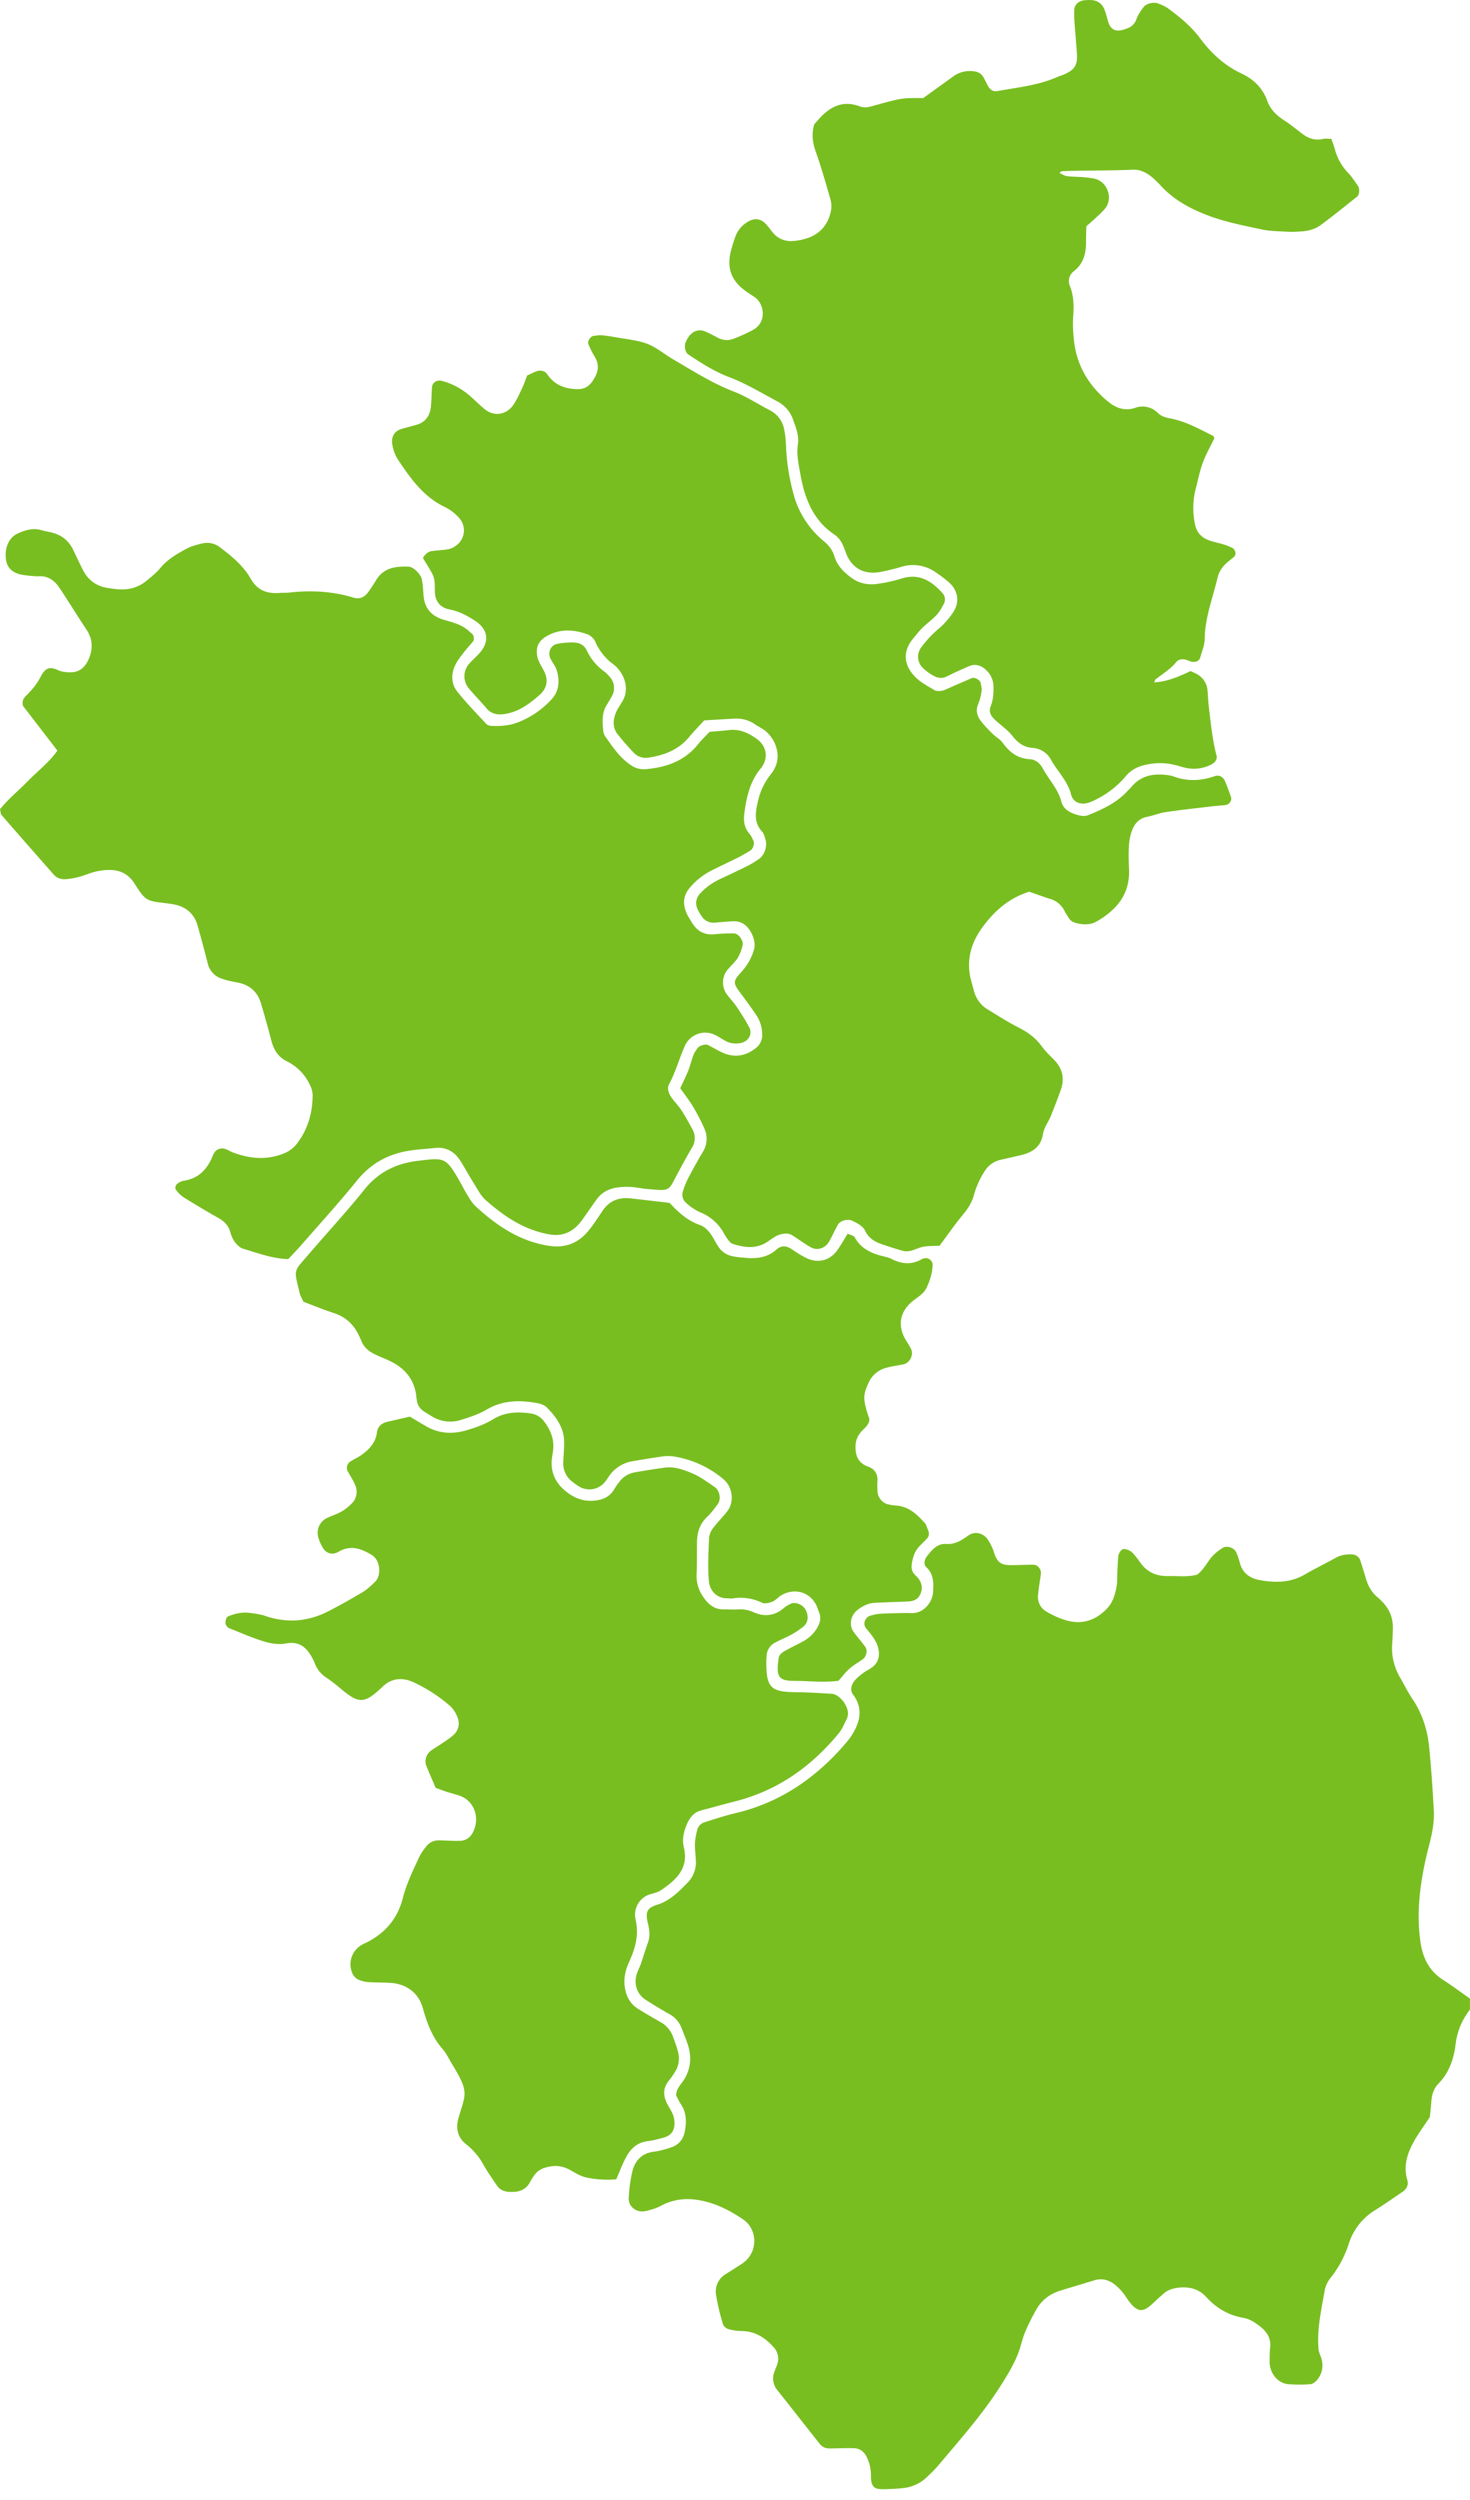 <svg width="50" height="85" xmlns="http://www.w3.org/2000/svg"><g fill="#78BE20"><path d="M49.998 68.327c-.27.35-.435.737-.489 1.185-.06.495-.22.963-.585 1.335-.157.161-.222.37-.238.594-.015.185-.035.37-.05.535-.184.28-.371.531-.525.8-.235.414-.388.849-.245 1.337.048.165-.011.306-.153.403-.307.211-.614.424-.93.623a2.07 2.07 0 00-.905 1.145 3.69 3.69 0 01-.605 1.146.996.996 0 00-.21.413c-.114.668-.274 1.335-.215 2.024.01.12.075.235.106.354a.758.758 0 01-.157.699c-.055.066-.145.137-.225.143a5.189 5.189 0 01-.743 0c-.368-.026-.651-.378-.645-.777.003-.155 0-.31.017-.465.038-.315-.106-.536-.34-.721-.172-.136-.355-.256-.575-.294-.511-.088-.923-.338-1.27-.72-.248-.269-.583-.348-.939-.304-.185.024-.365.076-.509.21-.068.065-.142.122-.21.186-.43.414-.627.59-1.071-.099a1.808 1.808 0 00-.305-.35c-.22-.198-.474-.29-.773-.195-.385.12-.773.232-1.159.353-.34.106-.61.312-.79.618a7.31 7.31 0 00-.375.745c-.075.17-.124.353-.175.531-.124.422-.338.793-.568 1.166-.636 1.04-1.442 1.946-2.223 2.873-.12.142-.255.272-.39.4a1.36 1.36 0 01-.834.377 7.62 7.62 0 01-.558.035c-.34.008-.515-.005-.513-.457a1.418 1.418 0 00-.14-.63c-.088-.184-.234-.299-.434-.306-.28-.01-.56.007-.838.008a.406.406 0 01-.327-.152c-.483-.607-.96-1.219-1.442-1.827a.617.617 0 01-.108-.612c.028-.089.07-.173.1-.26a.578.578 0 00-.135-.606c-.28-.309-.61-.523-1.046-.534a1.97 1.97 0 01-.46-.059c-.077-.021-.18-.096-.2-.167a7.235 7.235 0 01-.237-.996.688.688 0 01.332-.718c.185-.115.368-.231.55-.351.562-.373.538-1.167.035-1.507-.514-.347-1.08-.625-1.715-.68a1.9 1.9 0 00-1.08.22c-.16.086-.344.14-.524.179-.305.067-.59-.153-.569-.446a4.97 4.97 0 01.127-.92c.092-.349.312-.596.707-.65.214-.028.426-.086.631-.158.255-.09.403-.295.446-.555.052-.31.055-.618-.133-.899-.069-.102-.118-.216-.166-.306.005-.228.152-.358.253-.512.256-.394.282-.815.133-1.25-.06-.176-.135-.347-.2-.522a.897.897 0 00-.418-.48 16.204 16.204 0 01-.798-.481c-.304-.194-.42-.543-.305-.895.038-.118.1-.228.14-.345.082-.235.15-.474.235-.706.078-.215.057-.416.005-.636-.1-.402-.045-.542.305-.652.44-.138.74-.448 1.043-.756a.99.99 0 00.277-.768c-.01-.185-.035-.373-.03-.557.006-.154.037-.307.075-.457a.368.368 0 01.24-.266c.356-.113.711-.229 1.073-.315 1.543-.366 2.768-1.225 3.778-2.42.08-.095.153-.196.215-.303.254-.435.325-.872-.004-1.308-.107-.142-.073-.34.084-.507a2.03 2.03 0 01.282-.24c.1-.073.218-.122.313-.202.18-.153.232-.355.186-.588-.055-.29-.243-.495-.42-.713-.125-.156-.036-.385.158-.435.09-.023.18-.051.272-.057.186-.015.374-.018.56-.023.185-.004.373-.012.558-.004.4.016.705-.36.729-.707.02-.314.029-.615-.237-.862-.085-.081-.062-.243.018-.347.17-.223.352-.456.671-.435.308.021.529-.133.76-.295.21-.146.503-.077.65.147.086.128.156.27.203.415.136.434.297.457.693.453.215-.003.434-.015.65-.014.157.002.278.153.258.316-.03.247-.078.491-.097.738a.57.57 0 00.295.545c.186.11.386.203.591.27.555.185 1.037.056 1.447-.363.209-.212.287-.479.338-.754.034-.18.021-.37.03-.557.008-.155.015-.31.028-.465.01-.135.119-.28.21-.264a.488.488 0 01.245.1c.111.106.205.234.295.36.235.335.557.471.962.46.309-.008.62.04.963-.045.215-.142.334-.404.513-.613.099-.115.226-.21.355-.294.154-.1.403-.015.474.152.048.115.09.232.12.351.087.348.345.524.66.583.526.097 1.05.102 1.54-.182.348-.203.713-.378 1.066-.575.17-.095.35-.12.539-.115.128.004.25.079.286.192.067.206.134.414.194.623.07.245.186.46.38.628.07.061.14.125.203.193.22.238.338.519.336.845a8.152 8.152 0 01-.022.558c-.031.417.065.802.274 1.161.141.242.265.495.42.726.34.505.51 1.065.567 1.66.068.71.117 1.425.155 2.138.02.405-.066.803-.168 1.196-.172.663-.3 1.334-.337 2.019-.024.406-.008.808.045 1.21.075.547.287 1.008.774 1.319.314.2.612.425.916.638-.002.124-.002.248-.002.373zM24.137 24.882c.224-.02.44-.034.656-.06.364-.044.665.099.95.303.308.22.392.585.203.9-.016.025-.03.054-.05.078-.382.445-.504.985-.577 1.545-.034.255-.01.493.172.699.06.067.096.158.136.24.044.09-.013.276-.105.332a5.63 5.63 0 01-.404.23c-.305.153-.615.296-.92.45a2.35 2.35 0 00-.726.573c-.234.268-.255.556-.123.867.048.113.12.217.184.324.175.294.424.439.775.401.216-.023.434-.027.65-.03.156-.002.342.246.299.41a1.446 1.446 0 01-.167.429c-.1.155-.248.277-.364.424a.685.685 0 00-.02.786c.106.152.242.285.344.438.156.231.307.466.436.713.124.235-.046.504-.33.535a.79.79 0 01-.364-.025c-.173-.066-.322-.19-.49-.265a.758.758 0 00-1.013.394c-.19.425-.307.876-.531 1.289-.073.135-.02.31.075.442.105.152.24.286.342.441.135.208.255.425.373.645a.6.6 0 01-.005.62c-.174.295-.337.595-.499.896-.318.593-.225.59-1.015.522-.185-.016-.37-.057-.555-.07a2.465 2.465 0 00-.465.015c-.286.038-.535.16-.71.4-.129.176-.25.357-.376.534-.091.125-.176.258-.285.366-.257.256-.565.36-.935.299-.864-.146-1.554-.612-2.188-1.173-.158-.14-.261-.345-.376-.528-.166-.263-.312-.537-.478-.799-.198-.311-.475-.482-.86-.441-.277.03-.557.044-.835.085-.734.107-1.34.425-1.82 1.018-.605.748-1.256 1.462-1.89 2.188-.141.163-.292.318-.45.488-.542-.016-1.037-.205-1.539-.354-.107-.032-.208-.134-.28-.227a1.026 1.026 0 01-.153-.337c-.064-.226-.205-.368-.407-.481a29.484 29.484 0 01-1.2-.715.946.946 0 01-.253-.265c-.023-.032 0-.132.034-.162a.51.51 0 01.243-.125c.483-.07.774-.362.96-.788.036-.084.072-.181.137-.235a.354.354 0 01.25-.073c.119.022.226.1.34.142.574.211 1.147.26 1.728.023.18-.074.323-.186.438-.335.373-.489.53-1.05.53-1.656a.827.827 0 00-.102-.353 1.682 1.682 0 00-.772-.784c-.307-.146-.454-.404-.535-.72-.109-.421-.226-.84-.35-1.256-.118-.393-.388-.624-.79-.702-.183-.036-.368-.068-.54-.132a.713.713 0 01-.481-.525 46.83 46.83 0 00-.337-1.26c-.12-.435-.415-.676-.855-.748-.062-.01-.124-.02-.185-.028-.714-.083-.728-.073-1.118-.682-.298-.468-.752-.504-1.234-.415-.212.038-.413.133-.623.19a2.61 2.61 0 01-.455.084c-.157.012-.312-.021-.424-.149A376.013 376.013 0 01.051 27.71c-.035-.04-.03-.115-.051-.198.285-.35.647-.647.973-.979.322-.329.696-.612.98-1.012L.78 23.998c-.045-.219.065-.3.15-.385.174-.177.33-.367.446-.591.152-.289.283-.382.59-.24.109.052.24.07.361.076.352.02.569-.145.705-.485.136-.345.113-.661-.095-.973-.31-.466-.602-.943-.912-1.409-.162-.242-.377-.412-.694-.399-.094.005-.186-.004-.28-.012a3.68 3.68 0 01-.277-.034c-.338-.055-.53-.23-.57-.52-.055-.387.093-.743.385-.88.255-.119.52-.205.81-.124.12.035.243.055.364.085.32.08.56.262.71.556.124.25.236.506.369.753.172.32.445.512.805.572.123.02.246.037.37.047.355.027.681-.055.959-.283.167-.137.34-.275.477-.439.246-.295.566-.484.894-.657.161-.087.347-.135.527-.178a.712.712 0 01.615.136c.4.3.789.625 1.037 1.059.24.42.58.523 1.015.485.093-.008.187.002.279-.009.75-.085 1.488-.05 2.215.174.193.059.368-.02.487-.189.09-.126.18-.254.257-.387.256-.445.677-.5 1.127-.48.156.008.41.255.444.438.035.183.043.37.057.554.035.425.28.69.667.807.237.072.48.127.695.256.105.063.195.15.29.23.06.05.08.198.032.256-.096.119-.205.23-.297.352-.112.147-.235.292-.312.457-.14.3-.138.628.065.888.306.388.655.743.992 1.107.037.04.111.065.17.067.311.017.62-.006.915-.121a3.041 3.041 0 001.142-.787c.251-.271.275-.62.176-.965-.042-.145-.147-.272-.217-.41-.105-.209.006-.464.23-.505.18-.035.368-.05.552-.046.193.005.36.077.452.272.135.285.332.523.589.71.075.054.137.127.2.195a.563.563 0 01.085.608c-.056.11-.12.217-.186.322-.179.284-.163.593-.126.905.007.06.027.125.061.173.248.357.49.719.858.973a.77.77 0 00.524.149c.705-.061 1.334-.281 1.79-.861.114-.144.252-.27.383-.41z"/><path d="M35.005 30.318c-.731.234-1.205.689-1.594 1.217-.355.486-.538 1.05-.41 1.671.032.152.078.3.116.45.072.285.227.512.478.665.345.21.685.43 1.045.612.313.158.58.348.788.635.127.175.289.325.44.482.287.303.348.649.204 1.034a24.72 24.72 0 01-.333.87c-.082.2-.23.386-.261.594-.07.445-.353.63-.743.724-.24.059-.484.11-.725.168a.838.838 0 00-.513.374 2.962 2.962 0 00-.379.847c-.07.242-.204.444-.367.64-.275.33-.52.688-.795 1.056-.168.007-.355-.001-.535.029-.15.025-.292.104-.442.14a.57.57 0 01-.273.002 11.69 11.69 0 01-.71-.224c-.24-.082-.447-.202-.565-.45-.084-.174-.262-.258-.43-.343-.155-.079-.412-.021-.5.129-.108.185-.191.387-.3.573-.14.24-.41.32-.642.185-.215-.125-.414-.275-.624-.405-.111-.068-.236-.058-.361-.03-.223.048-.376.214-.566.315-.354.188-.721.13-1.083.015-.055-.016-.104-.07-.141-.115a1.795 1.795 0 01-.155-.233 1.589 1.589 0 00-.816-.728 1.791 1.791 0 01-.462-.307.37.37 0 01-.118-.421 2.96 2.96 0 01.174-.43c.16-.302.324-.604.5-.896a.834.834 0 00.045-.804 6.696 6.696 0 00-.386-.743c-.127-.21-.28-.405-.429-.616.097-.21.195-.403.274-.602.069-.174.11-.357.176-.53.033-.086.093-.162.145-.24.048-.071.265-.14.343-.1.165.082.323.18.491.257.405.185.785.129 1.135-.145a.552.552 0 00.223-.486 1.182 1.182 0 00-.185-.618 17.47 17.47 0 00-.543-.758c-.259-.347-.275-.408.005-.714.216-.236.369-.496.451-.803.075-.283-.13-.737-.405-.873a.604.604 0 00-.268-.066c-.216.005-.434.03-.65.048a.483.483 0 01-.473-.234 2.337 2.337 0 01-.098-.159c-.124-.225-.098-.428.057-.6.192-.21.42-.368.675-.488.31-.145.62-.29.925-.442.139-.07.272-.152.4-.24.192-.134.291-.445.22-.668-.03-.088-.048-.193-.107-.256-.302-.322-.23-.684-.144-1.055.078-.34.225-.641.443-.915.255-.322.285-.685.12-1.054a1.216 1.216 0 00-.27-.37c-.11-.104-.259-.169-.387-.256a1.103 1.103 0 00-.704-.199c-.34.018-.68.038-1.034.06-.174.192-.347.367-.505.557-.358.435-.839.624-1.374.706a.564.564 0 01-.515-.162 9.168 9.168 0 01-.55-.63c-.17-.215-.162-.467-.068-.71.055-.144.15-.271.228-.405.217-.365.126-.8-.153-1.12a.858.858 0 00-.135-.13 1.888 1.888 0 01-.635-.788.51.51 0 00-.266-.246c-.485-.172-.971-.199-1.433.094-.238.152-.321.356-.275.635.033.193.141.342.225.506.167.323.115.599-.152.835-.354.31-.727.585-1.215.645-.231.029-.426-.015-.585-.202-.201-.237-.42-.459-.618-.698a.641.641 0 01.005-.78c.118-.144.263-.264.386-.403.346-.39.28-.811-.167-1.098-.264-.169-.535-.316-.847-.376-.313-.06-.49-.251-.51-.575-.011-.216.018-.44-.089-.64-.1-.189-.217-.367-.32-.54.085-.134.176-.216.308-.233.185-.025.372-.03.555-.062a.654.654 0 00.25-.113.634.634 0 00.098-.975 1.595 1.595 0 00-.442-.337c-.743-.346-1.188-.977-1.62-1.628a1.294 1.294 0 01-.19-.52c-.04-.241.07-.44.295-.51.177-.055.36-.097.538-.15.306-.093.452-.317.481-.62.021-.217.021-.435.036-.651.012-.167.171-.263.337-.22.368.097.69.277.975.528.163.145.316.3.485.437.315.257.74.193.975-.155.12-.178.208-.379.3-.575.065-.139.114-.286.165-.419l.275-.125c.162-.072.322-.046.416.093.255.374.62.494 1.044.497.2.001.36-.09.475-.253.19-.27.282-.55.08-.864-.082-.128-.144-.272-.207-.412-.042-.095.073-.271.176-.282.093-.009.186-.027.278-.02.155.012.308.036.46.064.366.068.746.097 1.088.226.314.119.582.354.878.526.671.389 1.322.81 2.055 1.093.432.166.827.426 1.24.642a.91.91 0 01.485.651c.037.18.055.366.062.55.02.56.109 1.102.255 1.647a3.12 3.12 0 001.045 1.613c.175.148.287.304.354.523.093.308.323.527.576.714.265.195.572.247.887.202.275-.039.552-.098.817-.182.599-.187 1.022.087 1.394.504a.314.314 0 01.043.351c-.07.136-.147.275-.25.386-.148.158-.328.286-.484.438-.11.109-.205.234-.305.353-.475.568-.218 1.076.149 1.394.185.161.415.272.587.382.208.055.345-.025.485-.087.255-.115.512-.225.769-.335.09-.038.275.061.296.16.018.09.048.185.035.274a1.83 1.83 0 01-.115.446c-.1.234-.032.427.11.605.116.145.246.28.38.41.11.108.257.186.345.308.232.32.506.533.921.555.189.01.346.137.44.313.205.38.519.694.632 1.132.068.262.3.38.553.452.124.035.245.052.365.003.49-.2.97-.42 1.336-.824.042-.046.09-.087.13-.135.31-.374.721-.457 1.177-.406.093.01.186.026.274.058.46.164.912.147 1.37-.013.169-.06.299.018.37.188.072.171.135.347.196.522.038.109-.06.255-.184.268-.185.02-.372.033-.556.055-.495.059-.989.113-1.48.185-.214.032-.418.118-.63.16-.322.062-.47.287-.552.568a1.971 1.971 0 00-.074.458c-.01.247-.006.497.006.745.041.855-.417 1.398-1.11 1.792-.197.113-.418.108-.637.063-.125-.026-.235-.07-.305-.188-.046-.08-.102-.156-.144-.24a.775.775 0 00-.486-.405c-.23-.073-.464-.16-.715-.246z"/><path d="M39.256 23.202c.443-.025.842-.197 1.24-.386.092.045.176.075.25.124a.687.687 0 01.326.537c.016.185.024.372.045.558.066.555.12 1.112.262 1.655.032.121-.05.238-.165.296a1.29 1.29 0 01-.905.116c-.121-.027-.24-.069-.36-.097a2.139 2.139 0 00-.834-.03c-.315.047-.605.155-.815.406a3.163 3.163 0 01-1.187.879c-.306.132-.605.053-.683-.25-.122-.472-.475-.795-.695-1.202a.767.767 0 00-.616-.38c-.312-.026-.502-.177-.688-.412-.171-.215-.414-.372-.613-.567-.112-.11-.194-.253-.126-.42.096-.237.107-.484.097-.733a.752.752 0 00-.23-.496c-.162-.175-.384-.24-.588-.153-.256.11-.513.223-.762.35-.194.097-.361.044-.523-.059a1.889 1.889 0 01-.295-.226.528.528 0 01-.074-.678 3.74 3.74 0 01.635-.678c.184-.161.351-.355.482-.561.22-.347.142-.74-.171-1.008a4.88 4.88 0 00-.446-.335 1.336 1.336 0 00-1.159-.18 7.188 7.188 0 01-.723.177c-.556.1-.982-.142-1.172-.677-.086-.244-.167-.452-.392-.603-.725-.488-1.006-1.244-1.149-2.053-.058-.33-.135-.669-.082-1.016.044-.285-.066-.553-.159-.815a1.1 1.1 0 00-.526-.629c-.548-.292-1.078-.616-1.663-.838-.497-.188-.942-.474-1.38-.767-.11-.073-.149-.284-.086-.426.025-.056.054-.112.089-.163.144-.205.355-.283.564-.195.143.059.28.133.416.206.174.095.36.118.54.05.23-.086.459-.187.675-.305.486-.265.379-.88.079-1.1-.1-.072-.207-.136-.308-.208-.503-.355-.668-.785-.522-1.37a5.58 5.58 0 01.168-.533.951.951 0 01.348-.427c.236-.174.481-.17.67.03.085.089.155.193.235.289a.78.78 0 00.656.297c.72-.043 1.21-.374 1.334-1.062a.86.86 0 00-.027-.366c-.155-.537-.306-1.076-.493-1.602-.107-.305-.155-.597-.055-.939l.163-.184c.38-.425.818-.645 1.399-.422.182.07.37-.003.548-.052.875-.239.875-.24 1.598-.235.317-.229.67-.481 1.02-.736a.959.959 0 01.705-.173c.13.016.24.069.309.18.065.104.113.22.175.327.065.117.171.19.304.166.7-.127 1.415-.196 2.076-.492.056-.025.117-.04.175-.065.375-.153.49-.325.463-.709-.025-.372-.058-.744-.085-1.116a4.285 4.285 0 01-.006-.372c.005-.19.15-.321.373-.338.062-.004.124-.007.185-.005.205.006.364.1.45.28.065.137.096.291.14.439.078.266.231.364.478.301.215-.055.407-.13.492-.375.05-.143.144-.274.235-.398.096-.135.355-.192.515-.125.114.048.232.095.33.167.402.295.786.614 1.086 1.016.377.506.825.921 1.405 1.194.405.19.72.49.875.925.111.31.331.512.601.684.21.133.399.296.597.445.21.155.435.232.699.17.085-.02.177-.003.285-.003.044.129.089.243.121.361.083.307.232.57.454.801.127.133.228.293.334.446.059.085.045.294-.028.351-.412.328-.821.66-1.245.973-.202.149-.45.208-.704.218-.125.005-.249.018-.373.01-.31-.02-.626-.016-.927-.08-.606-.13-1.222-.248-1.799-.464-.607-.227-1.192-.534-1.642-1.032a3.323 3.323 0 00-.268-.26c-.194-.166-.416-.287-.675-.275-.804.037-1.609.02-2.413.05-.023 0-.045.03-.087.058.092.042.17.1.254.11.185.025.372.021.557.036.124.01.247.024.369.048.451.088.665.673.37 1.024-.099.119-.217.221-.33.328-.09.085-.185.165-.303.27-.003.168-.01.35-.01.534.001.39-.085.736-.413.992a.417.417 0 00-.136.504c.13.329.139.66.113 1.006-.02.277-.006.56.024.836.09.846.49 1.529 1.138 2.069.275.23.575.355.945.232a.729.729 0 01.776.178c.115.111.265.153.421.182.525.097.983.36 1.454.592.02.01.028.047.045.078-.133.275-.288.545-.395.834-.106.289-.165.596-.243.896a2.625 2.625 0 00-.022 1.201c.054.27.215.445.463.538.173.064.358.098.535.152.087.027.172.068.256.104.116.048.165.223.08.302-.091.084-.193.155-.282.239a.965.965 0 00-.285.473c-.163.694-.429 1.364-.438 2.093-.002.211-.096.422-.154.63-.032.114-.157.17-.296.138-.06-.015-.117-.045-.176-.06-.127-.037-.259-.03-.343.074-.197.246-.466.401-.707.592-.02.016-.02.058-.03.087-.029.005-.055.018-.083.016-.022-.002-.043-.02-.064-.032l.133.028zM20.962 74.096a3.432 3.432 0 01-1.019-.061c-.205-.043-.395-.17-.585-.273-.264-.14-.531-.147-.813-.062a.679.679 0 00-.374.26 2.368 2.368 0 00-.146.237c-.157.288-.42.346-.715.326-.16-.01-.306-.067-.4-.205-.158-.23-.32-.46-.458-.702a2.26 2.26 0 00-.592-.707c-.292-.225-.37-.543-.26-.915.244-.827.364-.856-.236-1.835-.098-.16-.175-.336-.296-.475-.361-.407-.542-.89-.685-1.405-.145-.521-.556-.824-1.09-.86-.248-.016-.497-.01-.745-.026a1.072 1.072 0 01-.359-.085.426.426 0 01-.193-.192.76.76 0 01.361-1.018c.695-.315 1.157-.827 1.345-1.564.125-.487.342-.933.552-1.383.065-.138.156-.267.254-.385a.522.522 0 01.408-.195c.248.003.496.025.744.016.2-.008.344-.121.434-.305.24-.488.029-1.06-.46-1.228-.146-.05-.298-.087-.446-.134-.117-.038-.232-.084-.37-.133-.107-.253-.221-.506-.322-.765-.065-.166.01-.39.162-.499.125-.09.26-.167.387-.255.127-.087.26-.17.374-.275a.519.519 0 00.144-.597 1 1 0 00-.245-.385 5.27 5.27 0 00-1.247-.812c-.365-.168-.735-.154-1.042.135-.642.605-.806.62-1.487.042a4.674 4.674 0 00-.445-.338 1.004 1.004 0 01-.397-.503 1.336 1.336 0 00-.08-.167c-.193-.356-.438-.577-.897-.489-.234.045-.503.004-.734-.066-.413-.125-.81-.303-1.214-.462-.026-.01-.04-.046-.065-.066-.073-.064-.041-.286.044-.324.233-.102.475-.153.726-.124.185.022.374.047.547.106.748.255 1.469.19 2.163-.171.386-.2.766-.413 1.14-.636.157-.095.295-.226.428-.355.228-.223.172-.74-.106-.907-.355-.215-.717-.36-1.135-.115-.225.131-.435.052-.551-.158a1.523 1.523 0 01-.142-.341.557.557 0 01.274-.636c.165-.085.348-.135.509-.226.133-.075.257-.175.362-.285a.554.554 0 00.117-.607c-.066-.172-.175-.327-.263-.491-.055-.101-.013-.256.093-.323.132-.082.275-.147.4-.238.256-.188.463-.415.505-.75.027-.216.17-.321.367-.366l.753-.173c.177.105.362.217.548.325.428.25.883.279 1.351.147.33-.094.652-.21.946-.39.395-.24.825-.252 1.264-.19a.678.678 0 01.465.282c.213.284.338.593.3.954-.01.093-.028.185-.04.276-.065.515.14.9.555 1.2.265.191.546.281.873.254.296-.025.54-.126.695-.398.045-.08.102-.155.158-.23a.84.84 0 01.54-.336c.337-.06.675-.114 1.014-.159.32-.045.624.066.905.18.284.114.538.305.795.48.177.12.223.424.1.586-.111.149-.224.3-.358.428-.243.23-.337.515-.344.837-.006.373.002.746-.015 1.119a1.24 1.24 0 00.242.785c.167.245.375.41.688.405.155-.003.312.01.466 0 .19-.012.363.015.541.095.37.166.725.128 1.04-.15a.984.984 0 01.237-.14c.148-.068.386.028.482.186.128.212.106.458-.063.592a2.715 2.715 0 01-.384.261c-.19.106-.394.185-.585.289a.525.525 0 00-.282.453c-.004.064-.01.125-.01.187-.002.886.145 1.035 1.017 1.042.404.004.807.03 1.211.054.275.015.679.507.508.853-.082.165-.153.345-.268.485-.933 1.136-2.079 1.95-3.52 2.317-.39.1-.78.208-1.17.312-.232.061-.367.226-.462.43-.12.26-.188.544-.122.818.174.717-.252 1.104-.759 1.452-.1.068-.225.105-.344.137a.728.728 0 00-.54.862c.124.523-.005.985-.213 1.44-.134.293-.2.586-.145.906.049.289.182.53.431.69.263.166.533.32.802.475a.915.915 0 01.405.495c.063.175.133.35.172.532a.828.828 0 01-.096.63c-.066.105-.131.213-.211.306-.236.282-.204.566-.034.863.076.134.168.271.196.417.062.323-.018.577-.341.667-.18.049-.362.1-.545.122-.345.04-.573.24-.728.522-.134.241-.227.502-.347.776z"/><path d="M22.776 40.898c.285.31.603.604 1.027.751.18.063.307.209.41.367.085.13.151.273.24.399a.744.744 0 00.459.296c.15.034.306.042.461.056.384.035.741-.016 1.045-.289.157-.14.336-.125.512-.005.155.105.31.207.476.29.405.203.814.106 1.073-.255.125-.175.23-.365.354-.564.092.046.207.065.243.13.176.325.465.49.799.595.147.047.31.064.445.133.36.185.708.209 1.061-.005.025-.015.06-.01.09-.016.115-.026.252.095.25.208-.002.285-.09.55-.209.804a.68.68 0 01-.171.215c-.115.103-.252.183-.365.287-.382.355-.44.805-.171 1.258.063.107.135.208.186.32.092.196-.047.467-.26.513-.212.046-.43.07-.636.134a.891.891 0 00-.543.48c-.208.429-.204.598.018 1.245 0 .216-.183.313-.295.455a.729.729 0 00-.174.421c-.016.339.065.615.422.742.235.083.337.255.322.505-.009.124-.005.248.006.372.017.184.17.362.34.403.09.022.183.04.274.045.445.023.731.306 1.003.61.04.046.05.114.077.169.054.116.085.235-.014.342-.084.092-.175.175-.26.265-.155.165-.224.37-.256.589-.018.124-.01.248.079.35.04.048.089.087.128.135.152.189.175.396.054.605-.085.146-.238.191-.399.198-.372.016-.744.026-1.117.045-.225.01-.417.106-.594.243-.236.186-.298.516-.13.747.128.174.272.336.398.512.083.115.033.328-.085.414-.151.108-.315.2-.455.323-.137.121-.248.271-.372.41-.506.07-1.003.005-1.497.005-.574.002-.629-.166-.537-.792.01-.075.096-.16.17-.204.213-.125.44-.228.657-.347a1.24 1.24 0 00.47-.443c.098-.163.158-.337.079-.53-.036-.087-.06-.178-.101-.261-.227-.45-.74-.595-1.188-.333-.107.063-.19.172-.301.215-.109.045-.263.083-.356.037a1.66 1.66 0 00-.993-.146c-.061.009-.125-.003-.186-.003-.357.004-.596-.258-.626-.576-.045-.492-.014-.991.005-1.486a.66.66 0 01.145-.335c.149-.2.329-.374.48-.57.244-.324.175-.832-.146-1.092a3.485 3.485 0 00-1.674-.764 1.37 1.37 0 00-.371-.003c-.338.046-.675.104-1.013.16a1.213 1.213 0 00-.785.459c-.057.073-.102.155-.16.229a.682.682 0 01-.904.173 2.11 2.11 0 01-.227-.163.761.761 0 01-.303-.65c.005-.247.036-.494.027-.742-.017-.465-.28-.815-.587-1.129-.08-.082-.216-.128-.335-.149-.592-.106-1.166-.102-1.714.222-.264.156-.566.254-.86.346a1.18 1.18 0 01-.99-.111l-.238-.145c-.138-.083-.242-.193-.275-.355a1.654 1.654 0 01-.027-.185c-.065-.58-.395-.963-.906-1.206-.167-.08-.343-.145-.51-.227-.198-.098-.366-.23-.452-.448a2.906 2.906 0 00-.117-.253c-.18-.348-.45-.58-.828-.702-.353-.114-.695-.256-1.026-.38-.053-.116-.105-.196-.126-.285-.204-.85-.225-.715.304-1.33.626-.732 1.284-1.439 1.885-2.19.48-.602 1.09-.9 1.83-.988.907-.107.944-.13 1.415.685.094.16.174.33.273.487.082.132.164.271.275.374.718.663 1.51 1.196 2.505 1.345.537.082.984-.09 1.326-.505.177-.215.328-.452.485-.685.233-.349.561-.47.965-.423.427.048.858.098 1.317.152z"/></g></svg>